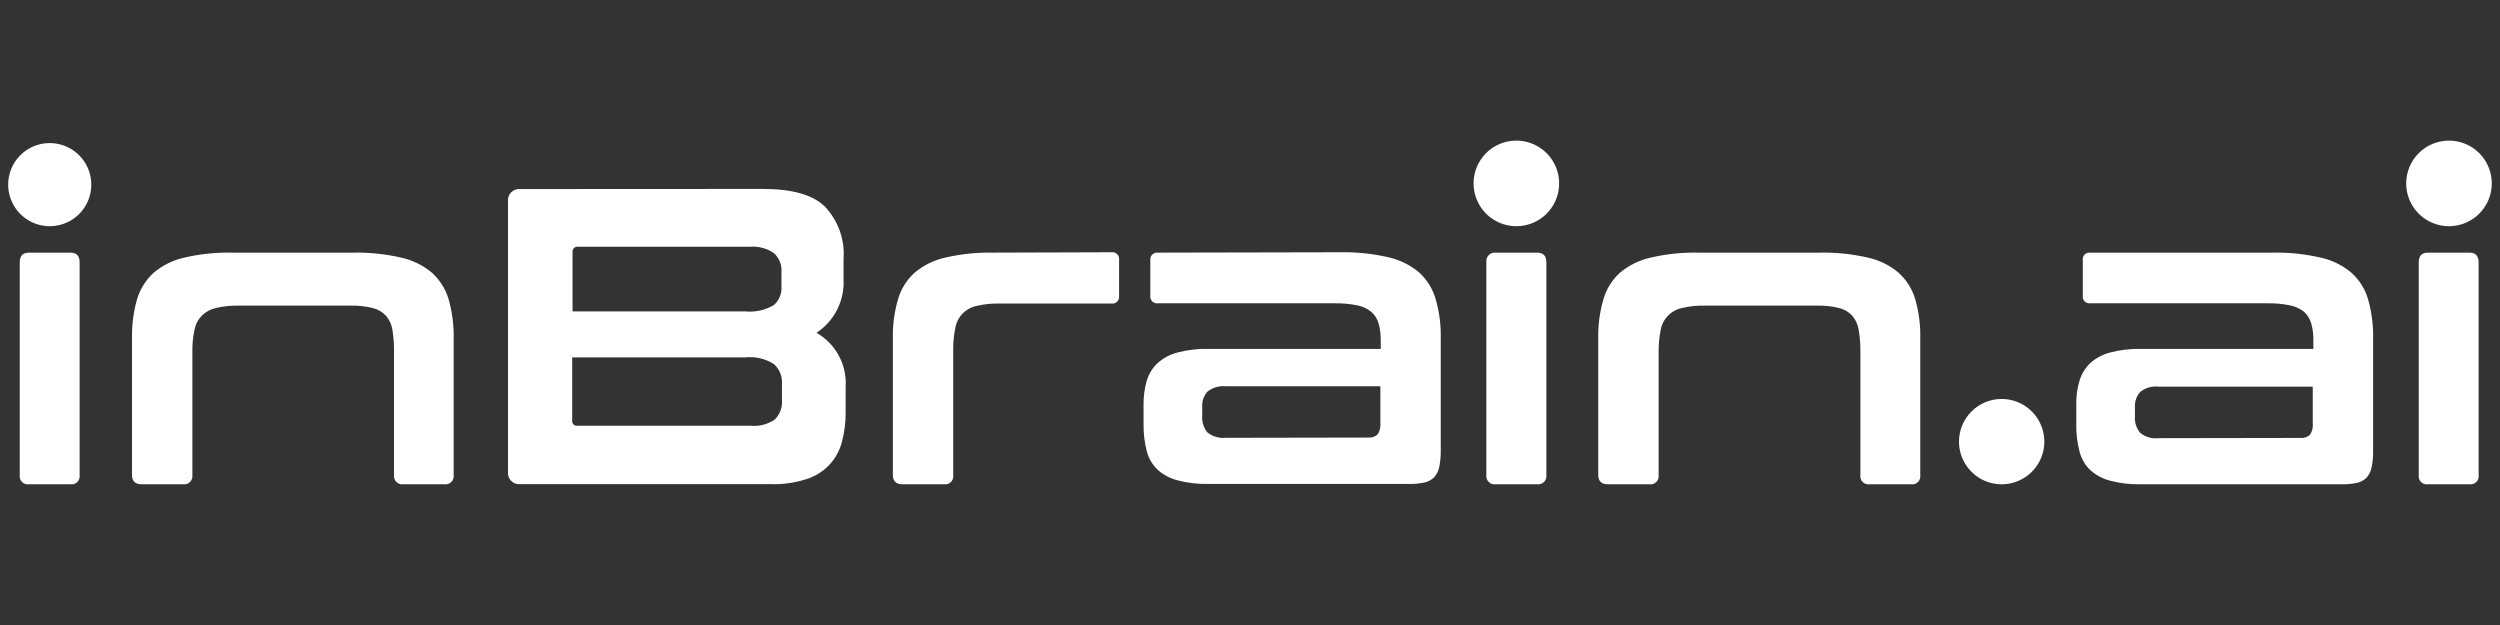 <svg width="160" height="40" viewBox="0 0 160 40" fill="none" xmlns="http://www.w3.org/2000/svg">
<rect x="0" y="0" width="160" height="40" fill="#333333" stroke="none"/>
<path d="M128.106 25.533C128.647 25.533 129.175 25.693 129.623 25.993C130.073 26.293 130.423 26.72 130.629 27.219C130.836 27.718 130.89 28.267 130.785 28.796C130.679 29.326 130.419 29.813 130.037 30.194C129.655 30.576 129.168 30.836 128.639 30.942C128.109 31.047 127.56 30.993 127.061 30.786C126.562 30.58 126.136 30.23 125.836 29.781C125.536 29.332 125.375 28.804 125.375 28.264C125.375 27.539 125.663 26.845 126.176 26.333C126.687 25.821 127.382 25.533 128.106 25.533ZM156.734 9C157.276 9 157.806 9.16 158.256 9.461C158.706 9.762 159.057 10.19 159.265 10.69C159.472 11.191 159.526 11.741 159.421 12.273C159.314 12.804 159.054 13.292 158.671 13.675C158.288 14.058 157.8 14.318 157.268 14.424C156.737 14.53 156.187 14.476 155.687 14.268C155.186 14.061 154.758 13.71 154.457 13.26C154.157 12.809 153.996 12.28 153.996 11.738C153.996 11.012 154.284 10.316 154.798 9.802C155.311 9.288 156.008 9 156.734 9ZM3.152 9.157C3.678 9.151 4.193 9.301 4.634 9.588C5.075 9.874 5.42 10.285 5.628 10.768C5.835 11.251 5.894 11.785 5.798 12.302C5.703 12.819 5.456 13.296 5.089 13.672C4.722 14.049 4.252 14.309 3.738 14.418C3.224 14.528 2.689 14.483 2.2 14.288C1.712 14.094 1.292 13.759 0.993 13.326C0.695 12.894 0.532 12.382 0.524 11.856C0.518 11.506 0.581 11.158 0.71 10.833C0.839 10.507 1.031 10.21 1.275 9.959C1.52 9.708 1.811 9.508 2.133 9.37C2.456 9.233 2.802 9.16 3.152 9.157ZM97.039 9C97.582 8.998 98.111 9.158 98.563 9.458C99.014 9.758 99.366 10.185 99.575 10.685C99.783 11.185 99.838 11.736 99.734 12.268C99.629 12.8 99.369 13.288 98.986 13.672C98.604 14.056 98.116 14.317 97.584 14.424C97.053 14.53 96.502 14.476 96.001 14.269C95.5 14.062 95.072 13.711 94.771 13.261C94.469 12.81 94.309 12.28 94.309 11.738C94.308 11.379 94.377 11.023 94.514 10.691C94.651 10.359 94.852 10.057 95.106 9.802C95.359 9.548 95.661 9.346 95.993 9.208C96.324 9.071 96.68 9 97.039 9ZM158.041 16.169C158.435 16.169 158.631 16.373 158.631 16.79V30.404C158.643 30.484 158.636 30.566 158.611 30.643C158.586 30.72 158.542 30.79 158.485 30.848C158.427 30.905 158.357 30.948 158.28 30.974C158.203 30.999 158.121 31.006 158.041 30.994H155.389C155.309 31.006 155.227 30.999 155.15 30.974C155.073 30.948 155.003 30.905 154.945 30.848C154.888 30.79 154.845 30.72 154.819 30.643C154.794 30.566 154.787 30.484 154.799 30.404V16.79C154.799 16.373 154.996 16.169 155.389 16.169H158.041ZM147.237 28.028C147.346 28.038 147.457 28.025 147.562 27.99C147.666 27.954 147.762 27.898 147.843 27.823C147.981 27.611 148.043 27.358 148.016 27.107V24.746H138.148C137.939 24.722 137.728 24.739 137.528 24.797C137.326 24.855 137.138 24.953 136.975 25.084C136.855 25.217 136.764 25.373 136.705 25.542C136.647 25.711 136.624 25.89 136.637 26.068V26.635C136.62 26.827 136.641 27.02 136.699 27.204C136.757 27.387 136.851 27.558 136.975 27.705C137.138 27.837 137.326 27.934 137.528 27.992C137.728 28.05 137.939 28.068 138.148 28.043L147.237 28.028ZM145.45 16.169C146.477 16.147 147.503 16.253 148.504 16.483C149.234 16.638 149.915 16.971 150.487 17.451C150.995 17.907 151.365 18.496 151.557 19.151C151.787 19.965 151.896 20.808 151.88 21.653V28.838C151.887 29.195 151.855 29.551 151.785 29.9C151.738 30.148 151.627 30.378 151.462 30.569C151.296 30.735 151.086 30.85 150.857 30.9C150.536 30.97 150.209 31.002 149.881 30.994H137.038C136.37 31.011 135.702 30.934 135.055 30.766C134.578 30.645 134.139 30.41 133.773 30.081C133.438 29.757 133.201 29.345 133.088 28.893C132.94 28.328 132.871 27.746 132.883 27.162V25.864C132.873 25.358 132.942 24.853 133.088 24.368C133.214 23.94 133.45 23.552 133.773 23.243C134.139 22.914 134.578 22.679 135.055 22.558C135.702 22.39 136.37 22.313 137.038 22.33H148.055V21.811C148.065 21.439 148.02 21.068 147.921 20.709C147.843 20.422 147.684 20.163 147.465 19.962C147.205 19.755 146.901 19.612 146.576 19.545C146.094 19.447 145.603 19.402 145.112 19.411H133.78C133.714 19.42 133.647 19.414 133.585 19.393C133.521 19.372 133.464 19.336 133.417 19.288C133.37 19.241 133.336 19.183 133.315 19.119C133.295 19.056 133.29 18.989 133.3 18.923V16.657C133.29 16.591 133.295 16.523 133.315 16.46C133.336 16.397 133.37 16.339 133.417 16.291C133.464 16.244 133.521 16.208 133.585 16.187C133.647 16.165 133.714 16.159 133.78 16.169H145.45ZM116.468 16.169C117.495 16.147 118.521 16.253 119.522 16.483C120.253 16.637 120.934 16.969 121.505 17.451C122.012 17.907 122.383 18.496 122.575 19.151C122.808 19.964 122.917 20.808 122.897 21.653V30.404C122.909 30.484 122.902 30.566 122.877 30.643C122.852 30.72 122.808 30.79 122.751 30.848C122.694 30.905 122.624 30.948 122.546 30.974C122.469 30.999 122.387 31.006 122.307 30.994H119.655C119.575 31.006 119.493 30.999 119.416 30.974C119.339 30.948 119.269 30.905 119.211 30.848C119.154 30.79 119.111 30.72 119.086 30.643C119.06 30.566 119.053 30.484 119.065 30.404V22.535C119.071 22.058 119.034 21.581 118.955 21.111C118.905 20.773 118.761 20.456 118.538 20.198C118.31 19.954 118.014 19.784 117.688 19.71C117.227 19.597 116.753 19.547 116.279 19.56H109.095C108.613 19.549 108.132 19.599 107.663 19.71C107.319 19.777 107.003 19.947 106.758 20.197C106.511 20.447 106.347 20.765 106.286 21.111C106.19 21.579 106.146 22.057 106.152 22.535V30.404C106.164 30.484 106.157 30.566 106.131 30.643C106.106 30.72 106.063 30.79 106.005 30.848C105.948 30.905 105.878 30.948 105.801 30.974C105.724 30.999 105.642 31.006 105.562 30.994H102.91C102.501 30.994 102.288 30.797 102.288 30.404V21.653C102.27 20.807 102.382 19.964 102.619 19.151C102.807 18.497 103.175 17.908 103.681 17.451C104.251 16.974 104.929 16.642 105.656 16.483C106.659 16.252 107.688 16.147 108.717 16.169H116.468ZM98.369 16.169C98.771 16.169 98.967 16.373 98.967 16.79V30.404C98.978 30.485 98.97 30.567 98.943 30.644C98.917 30.721 98.873 30.79 98.815 30.848C98.757 30.905 98.686 30.948 98.609 30.973C98.532 30.999 98.449 31.006 98.369 30.994H95.725C95.645 31.006 95.562 30.999 95.485 30.973C95.408 30.948 95.337 30.905 95.28 30.848C95.222 30.79 95.177 30.721 95.152 30.644C95.125 30.567 95.117 30.485 95.127 30.404V16.79C95.115 16.708 95.121 16.624 95.146 16.544C95.171 16.464 95.214 16.392 95.273 16.332C95.33 16.272 95.401 16.226 95.48 16.197C95.558 16.169 95.643 16.159 95.725 16.169H98.369ZM87.557 28.004C87.668 28.015 87.78 28.003 87.886 27.968C87.991 27.932 88.089 27.875 88.171 27.799C88.306 27.586 88.367 27.334 88.344 27.083V24.722H78.46C78.038 24.678 77.614 24.799 77.28 25.061C77.161 25.194 77.071 25.35 77.012 25.519C76.954 25.688 76.93 25.866 76.941 26.044V26.611C76.91 26.998 77.032 27.382 77.28 27.681C77.614 27.943 78.038 28.064 78.46 28.02L87.557 28.004ZM85.779 16.145C86.805 16.125 87.831 16.231 88.832 16.46C89.561 16.617 90.242 16.949 90.815 17.428C91.321 17.884 91.688 18.473 91.877 19.127C92.114 19.94 92.226 20.784 92.208 21.63V28.814C92.215 29.171 92.183 29.527 92.113 29.877C92.067 30.126 91.953 30.357 91.783 30.546C91.617 30.711 91.407 30.826 91.177 30.876C90.859 30.946 90.534 30.978 90.209 30.971H77.351C76.682 30.989 76.014 30.912 75.368 30.742C74.89 30.623 74.449 30.388 74.085 30.058C73.746 29.735 73.506 29.323 73.392 28.87C73.248 28.304 73.179 27.722 73.188 27.138V25.864C73.182 25.358 73.251 24.854 73.392 24.368C73.518 23.938 73.757 23.549 74.085 23.243C74.449 22.913 74.89 22.677 75.368 22.558C76.014 22.389 76.682 22.312 77.351 22.33H88.368V21.811C88.373 21.439 88.328 21.069 88.234 20.709C88.153 20.421 87.992 20.162 87.769 19.962C87.511 19.753 87.206 19.611 86.88 19.545C86.401 19.447 85.913 19.402 85.424 19.411H74.109C74.042 19.42 73.975 19.414 73.912 19.392C73.848 19.371 73.791 19.335 73.743 19.288C73.696 19.241 73.661 19.183 73.639 19.12C73.618 19.057 73.611 18.989 73.621 18.923V16.657C73.611 16.59 73.618 16.523 73.639 16.46C73.661 16.396 73.696 16.339 73.743 16.291C73.791 16.244 73.848 16.208 73.912 16.187C73.975 16.166 74.042 16.16 74.109 16.169L85.779 16.145ZM71.134 16.145C71.2 16.136 71.268 16.142 71.331 16.164C71.394 16.185 71.452 16.221 71.499 16.268C71.546 16.315 71.582 16.373 71.603 16.436C71.625 16.499 71.631 16.567 71.622 16.633V18.939C71.631 19.005 71.625 19.072 71.603 19.136C71.582 19.199 71.546 19.257 71.499 19.304C71.452 19.351 71.394 19.387 71.331 19.408C71.268 19.429 71.2 19.436 71.134 19.427H63.949C63.468 19.415 62.986 19.466 62.517 19.576C62.173 19.644 61.858 19.813 61.612 20.063C61.366 20.313 61.202 20.632 61.14 20.977C61.045 21.445 61 21.923 61.006 22.401V30.404C61.018 30.484 61.011 30.566 60.986 30.643C60.961 30.72 60.917 30.79 60.86 30.848C60.803 30.905 60.733 30.948 60.655 30.974C60.578 30.999 60.497 31.006 60.416 30.994H57.764C57.355 30.994 57.143 30.797 57.143 30.404V21.653C57.125 20.807 57.236 19.964 57.473 19.151C57.662 18.497 58.03 17.908 58.536 17.451C59.106 16.974 59.784 16.642 60.511 16.483C61.514 16.252 62.542 16.147 63.572 16.169L71.134 16.145ZM36.62 19.93H47.692C48.333 19.993 48.978 19.85 49.533 19.521C49.698 19.373 49.827 19.188 49.911 18.982C49.994 18.777 50.029 18.554 50.013 18.333V17.436C50.033 17.209 50.001 16.98 49.919 16.767C49.837 16.555 49.708 16.363 49.541 16.208C49.093 15.896 48.551 15.748 48.007 15.791H36.99C36.942 15.784 36.893 15.789 36.847 15.804C36.802 15.82 36.761 15.846 36.727 15.88C36.693 15.915 36.668 15.957 36.654 16.003C36.639 16.049 36.636 16.097 36.643 16.145V19.93H36.62ZM36.62 22.873V26.894C36.612 26.942 36.615 26.991 36.63 27.037C36.644 27.083 36.669 27.125 36.703 27.159C36.737 27.194 36.778 27.22 36.824 27.235C36.869 27.251 36.918 27.255 36.966 27.248H48.046C48.587 27.298 49.129 27.159 49.58 26.855C49.746 26.692 49.873 26.495 49.953 26.277C50.034 26.06 50.065 25.827 50.045 25.596V24.573C50.061 24.338 50.024 24.101 49.937 23.882C49.85 23.663 49.715 23.466 49.541 23.306C48.992 22.956 48.339 22.804 47.692 22.873H36.62ZM48.833 12.092C50.684 12.092 51.996 12.46 52.767 13.194C53.197 13.641 53.528 14.173 53.738 14.756C53.948 15.339 54.033 15.96 53.987 16.578V17.876C54.022 18.548 53.88 19.217 53.576 19.818C53.273 20.418 52.818 20.929 52.256 21.299C52.863 21.646 53.361 22.157 53.69 22.774C54.021 23.39 54.17 24.088 54.121 24.785V26.359C54.13 27.015 54.048 27.669 53.877 28.303C53.731 28.857 53.447 29.364 53.05 29.777C52.653 30.19 52.158 30.495 51.611 30.664C50.879 30.899 50.112 31.008 49.344 30.986H33.299C33.193 30.997 33.086 30.985 32.985 30.949C32.884 30.914 32.793 30.856 32.718 30.78C32.643 30.705 32.585 30.614 32.549 30.513C32.514 30.413 32.501 30.305 32.512 30.199V12.887C32.501 12.781 32.514 12.674 32.549 12.573C32.585 12.473 32.643 12.382 32.718 12.306C32.793 12.231 32.884 12.173 32.985 12.137C33.086 12.102 33.193 12.089 33.299 12.1L48.833 12.092ZM22.605 16.169C23.632 16.149 24.657 16.254 25.658 16.483C26.388 16.64 27.068 16.972 27.641 17.451C28.146 17.909 28.517 18.497 28.711 19.151C28.941 19.965 29.051 20.808 29.034 21.653V30.404C29.044 30.485 29.036 30.567 29.01 30.644C28.984 30.721 28.94 30.79 28.881 30.848C28.824 30.905 28.753 30.948 28.676 30.973C28.599 30.999 28.516 31.006 28.436 30.994H25.816C25.735 31.006 25.653 30.999 25.576 30.973C25.498 30.948 25.428 30.905 25.37 30.848C25.312 30.79 25.268 30.721 25.242 30.644C25.215 30.567 25.207 30.485 25.217 30.404V22.535C25.225 22.058 25.191 21.581 25.115 21.111C25.066 20.771 24.918 20.453 24.69 20.198C24.462 19.954 24.166 19.784 23.84 19.71C23.382 19.597 22.911 19.547 22.44 19.56H15.255C14.773 19.549 14.292 19.599 13.823 19.71C13.482 19.786 13.169 19.955 12.918 20.198C12.674 20.449 12.51 20.766 12.446 21.111C12.346 21.579 12.302 22.056 12.312 22.535V30.404C12.323 30.485 12.314 30.567 12.288 30.644C12.261 30.721 12.217 30.79 12.16 30.848C12.102 30.905 12.031 30.948 11.954 30.973C11.877 30.999 11.794 31.006 11.714 30.994H9.07C8.653 30.994 8.448 30.797 8.448 30.404V21.653C8.432 20.808 8.541 19.965 8.771 19.151C8.966 18.497 9.336 17.909 9.841 17.451C10.409 16.974 11.084 16.642 11.808 16.483C12.814 16.252 13.845 16.146 14.877 16.169H22.605ZM4.506 16.169C4.899 16.169 5.096 16.373 5.096 16.79V30.404C5.108 30.484 5.101 30.566 5.075 30.643C5.05 30.72 5.007 30.79 4.95 30.848C4.892 30.905 4.822 30.948 4.745 30.974C4.668 30.999 4.586 31.006 4.506 30.994H1.854C1.774 31.006 1.692 30.999 1.615 30.974C1.538 30.948 1.468 30.905 1.41 30.848C1.353 30.79 1.31 30.72 1.284 30.643C1.259 30.566 1.252 30.484 1.264 30.404V16.79C1.264 16.373 1.46 16.169 1.854 16.169H4.506Z" fill="white"/>
</svg>
